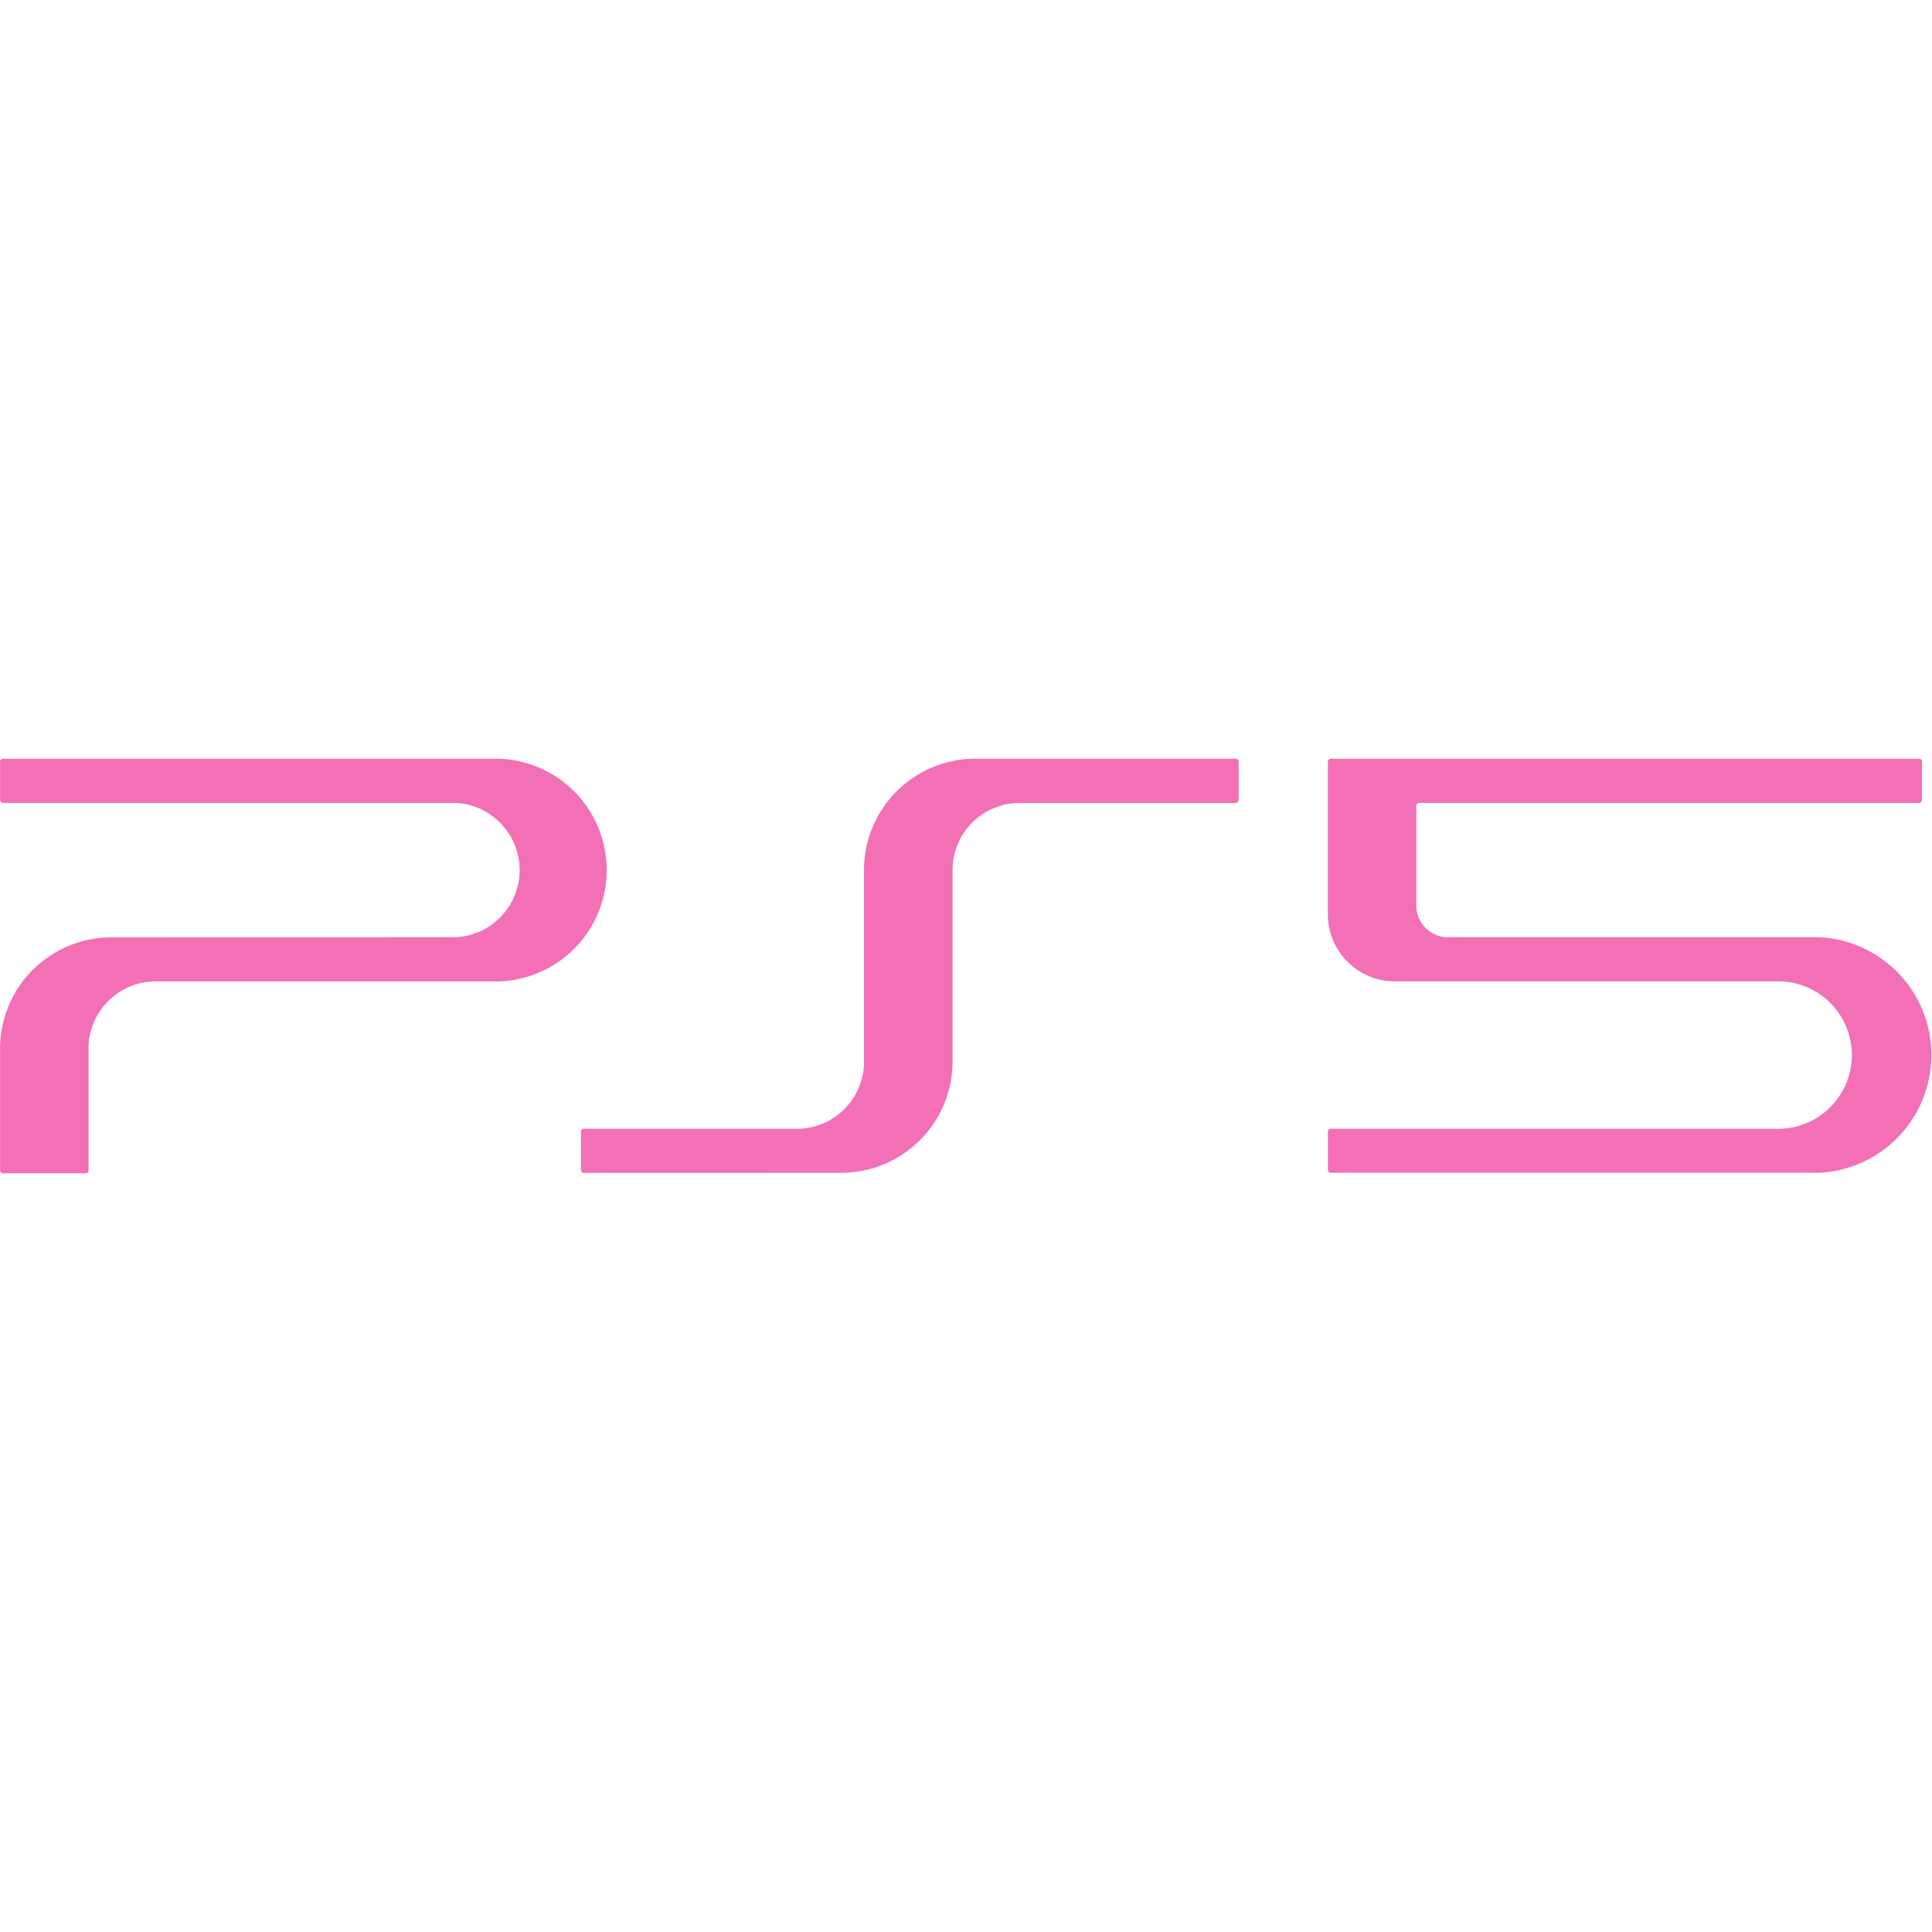 <svg role="img" width="32px" height="32px" viewBox="0 0 24 24" xmlns="http://www.w3.org/2000/svg"><title>PlayStation 5</title><path fill="#f36fb6" d="M10.45 14.569a1.383 1.383 0 001.383-1.383v-2.378a.833.833 0 01.834-.833h2.684a.037.037 0 00.036-.037V9.461a.036.036 0 00-.036-.036H12.117a1.383 1.383 0 00-1.384 1.383v2.38a.834.834 0 01-.833.834H7.253a.036.036 0 00-.036.036v.476a.036.036 0 00.036.036zm6.045-3.212V9.461a.036.036 0 01.036-.036h7.308a.037.037 0 01.037.036v.476a.038.038 0 01-.037.037h-6.209a.036.036 0 00-.036.036v1.236a.395.395 0 00.396.397h4.623a1.465 1.465 0 010 2.925h-6.081a.036.036 0 01-.036-.036v-.474a.036.036 0 01.036-.036h5.53a.916.916 0 10-.007-1.831h-4.727a.833.833 0 01-.833-.834m-10.846.286a.835.835 0 000-1.669H.037a.037.037 0 01-.036-.037V9.461a.036.036 0 01.036-.036h6.153a1.384 1.384 0 010 2.767H1.933a.833.833 0 00-.833.834v1.513a.036.036 0 01-.036.036H.037a.036.036 0 01-.036-.04v-1.513a1.383 1.383 0 011.384-1.378Z"/></svg>